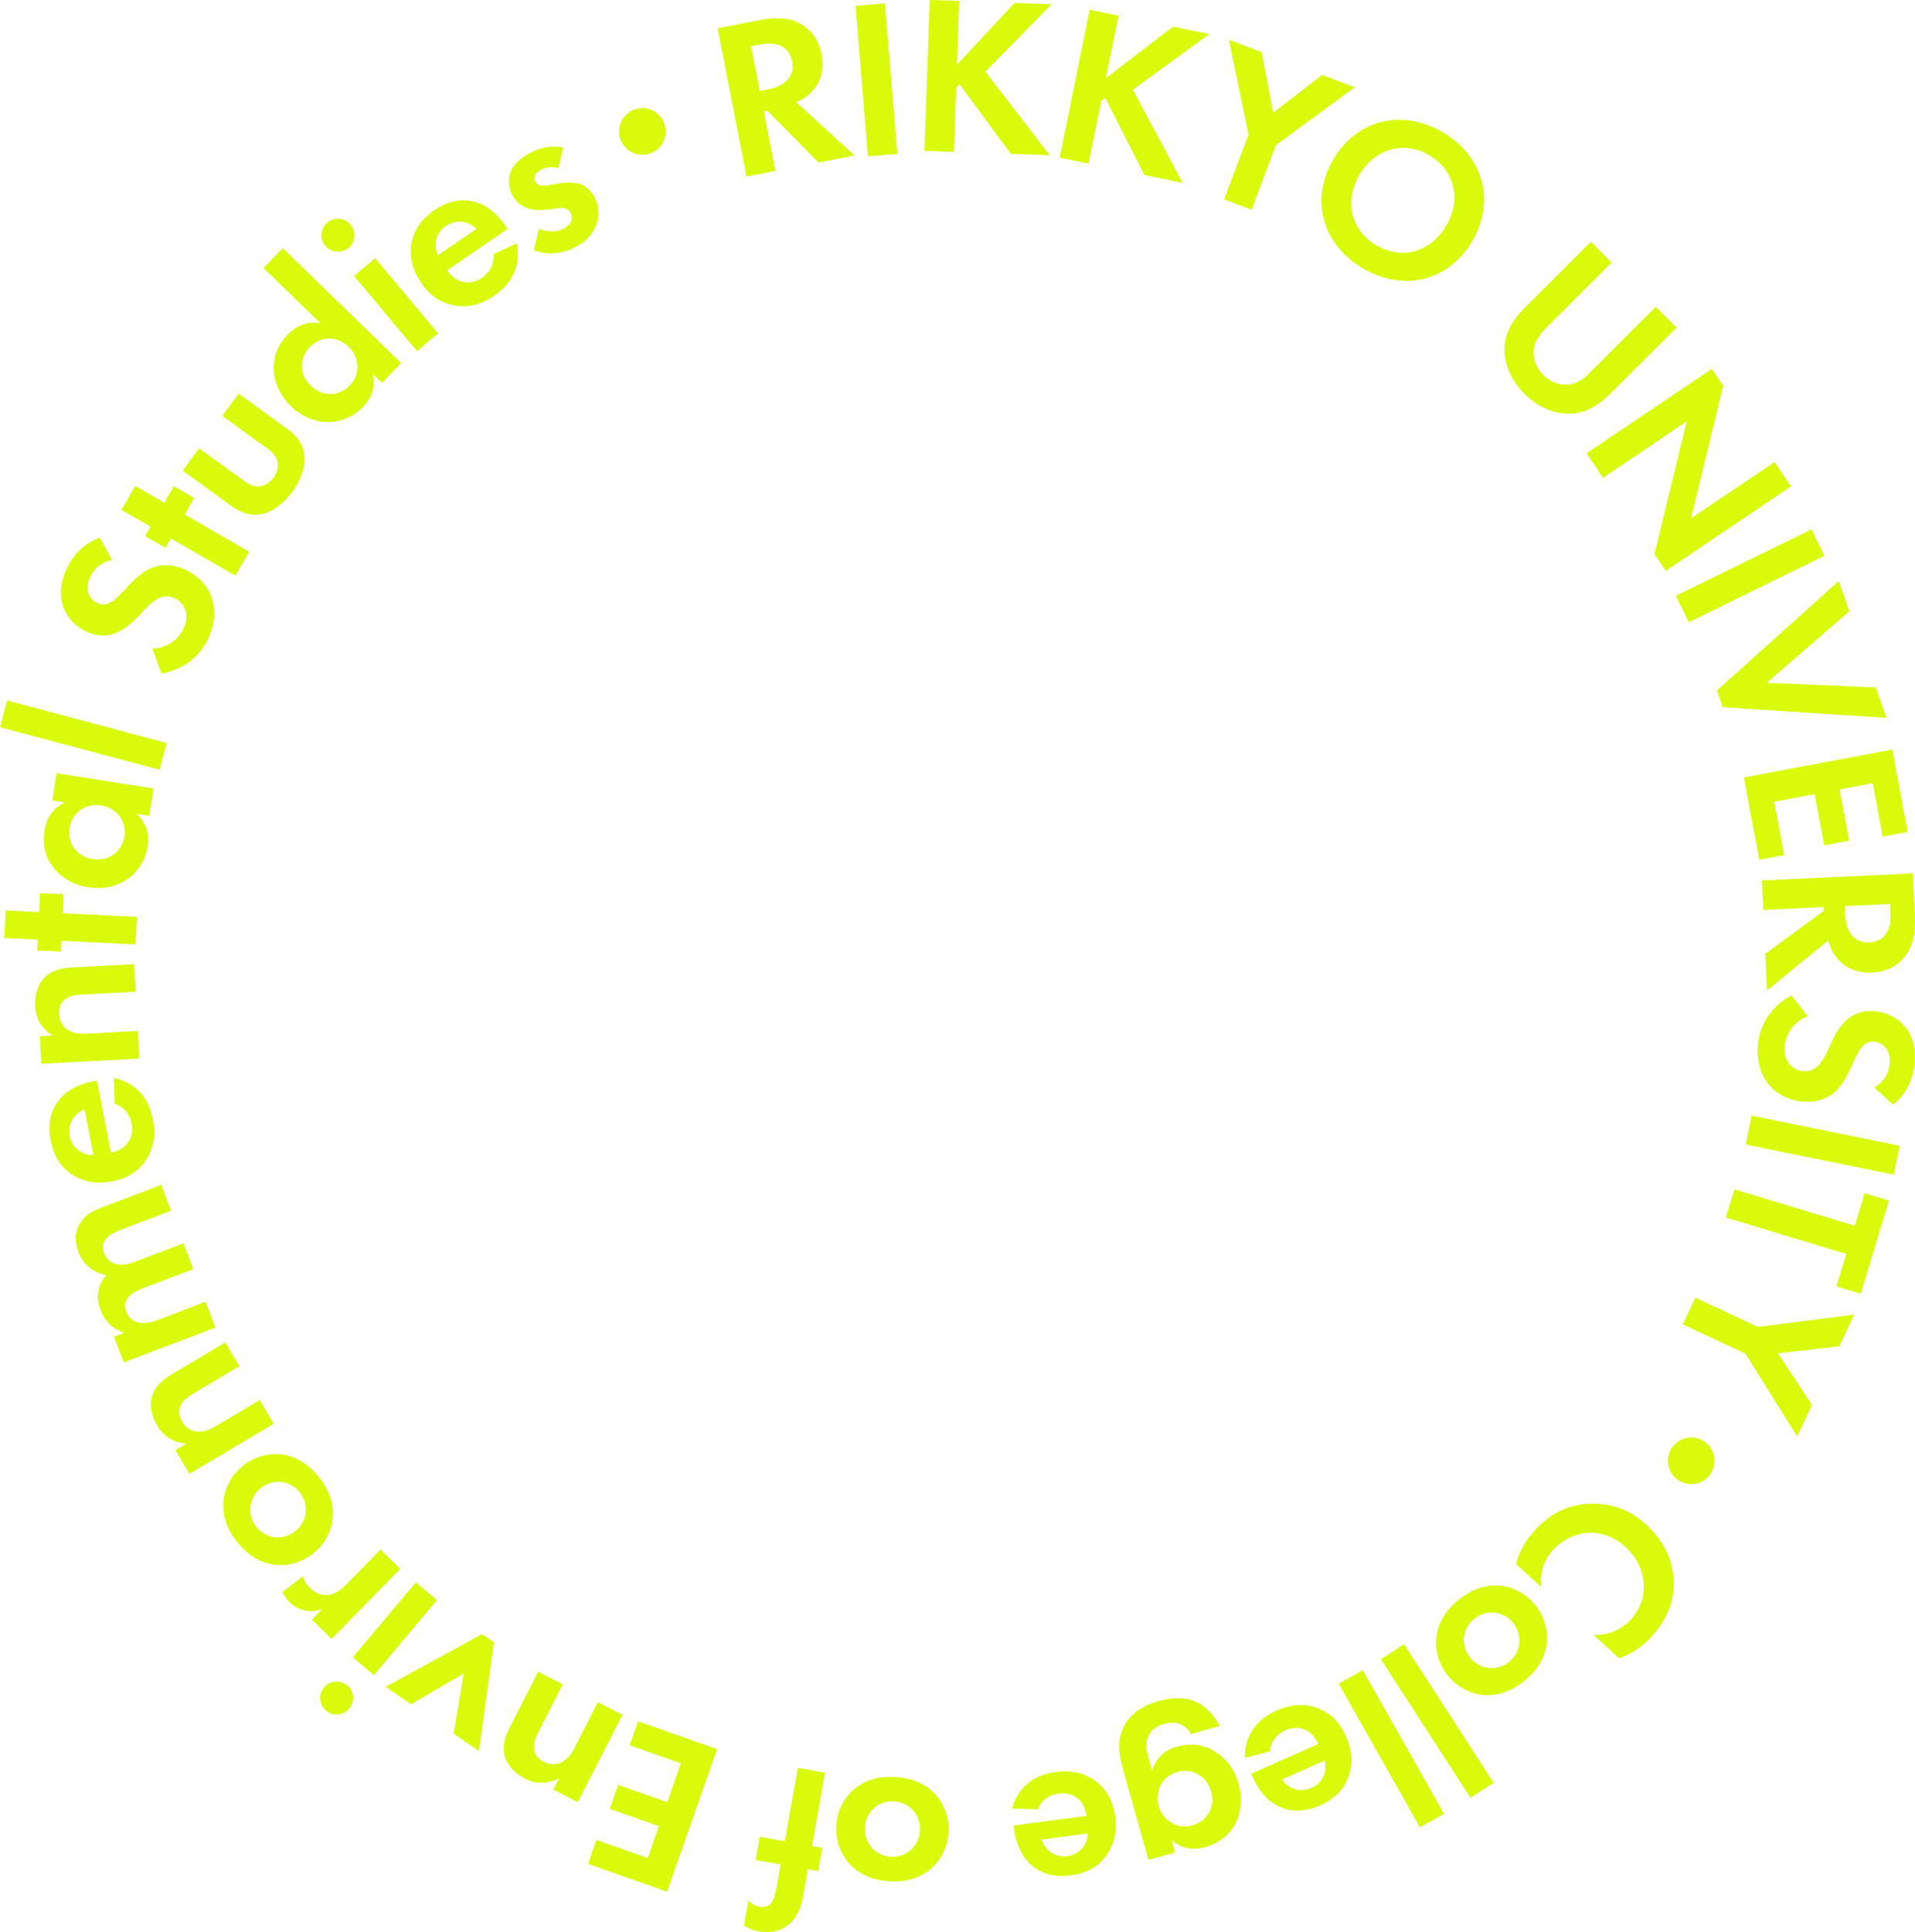 <?xml version="1.0" encoding="UTF-8"?>
<svg id="_レイヤー_2" data-name="レイヤー 2" xmlns="http://www.w3.org/2000/svg" xmlns:xlink="http://www.w3.org/1999/xlink" viewBox="0 0 338.3 341.28">
  <defs>
    <style>
      .cls-1 {
        fill: #dafa0b;
      }

      .cls-2 {
        filter: url(#drop-shadow-1);
      }
    </style>
    <filter id="drop-shadow-1" filterUnits="userSpaceOnUse">
      <feOffset dx="0" dy="0"/>
      <feGaussianBlur result="blur" stdDeviation="0"/>
      <feFlood flood-color="#000" flood-opacity=".9"/>
      <feComposite in2="blur" operator="in"/>
      <feComposite in="SourceGraphic"/>
    </filter>
  </defs>
  <g id="_エレメント" data-name="エレメント">
    <g class="cls-2">
      <path class="cls-1" d="m134.34,3.53c3.61-.7,5.64-.12,7.06.66,2.33,1.3,3.36,3.42,3.74,5.38.5,2.55-.09,4.99-1.86,6.76-.58.6-1.43,1.22-2.64,1.7l10.32,9.44-6.36,1.24-9.04-9.16-.63.12,2.05,10.52-5.1,1-5.11-26.19,7.58-1.48Zm-.12,12.54l1.45-.28c.98-.19,5-1.1,4.25-4.95-.76-3.89-4.77-3.14-5.71-2.96l-1.53.3,1.54,7.89Z"/>
      <path class="cls-1" d="m156.32.6l2.19,26.59-5.18.43-2.19-26.59,5.18-.43Z"/>
      <path class="cls-1" d="m169.03,11.45l10.19-10.93,6.56.23-11.7,11.92,11.38,14.76-6.88-.24-9.06-12.28-.62.58-.39,11.35-5.2-.18.93-26.67,5.2.18-.39,11.27Z"/>
      <path class="cls-1" d="m195.36,13.81l11.85-9.1,6.43,1.31-13.51,9.83,8.78,16.44-6.74-1.37-6.91-13.61-.71.47-2.26,11.13-5.1-1.04,5.31-26.15,5.1,1.04-2.25,11.05Z"/>
      <path class="cls-1" d="m220.55,23.8l-3.45-16.78,5.76,2.18,2.07,10.7,8.63-6.66,5.76,2.18-13.91,10.22-4.31,11.41-4.86-1.84,4.31-11.41Z"/>
      <path class="cls-1" d="m260.06,42.64c-4.13,6.99-12.11,9.01-19.34,4.74-7.23-4.27-9.31-12.24-5.18-19.23s12.13-9.05,19.36-4.77c7.23,4.27,9.29,12.27,5.16,19.27Zm-4.61-2.73c2.75-4.65,1.53-9.83-2.94-12.47-4.48-2.65-9.6-1.21-12.35,3.44s-1.51,9.79,2.96,12.44c4.48,2.65,9.58,1.25,12.33-3.4Z"/>
      <path class="cls-1" d="m284.7,46.39l-11.86,11.84c-1.44,1.44-1.84,2.8-1.9,3.7-.11,1.19.22,2.83,1.69,4.3s3.11,1.81,4.3,1.7c.91-.06,2.26-.45,3.71-1.89l11.86-11.84,3.67,3.68-11.55,11.53c-1.78,1.78-3.88,3.31-6.45,3.61-3.14.42-6.45-1.02-8.88-3.46-2.43-2.43-3.87-5.74-3.44-8.88.31-2.57,1.84-4.67,3.63-6.45l11.55-11.53,3.67,3.68Z"/>
      <path class="cls-1" d="m280.28,80.08l22.12-14.92,2.01,2.98-5.67,23.42,14.75-9.95,2.91,4.31-22.12,14.92-2.01-2.98,5.71-23.44-14.79,9.98-2.91-4.31Z"/>
      <path class="cls-1" d="m322.3,98.18l-23.96,11.74-2.29-4.67,23.96-11.74,2.29,4.67Z"/>
      <path class="cls-1" d="m326.69,107.99l-14.58,12.62,19.27.83,1.87,5.36-28.91-1.88-1.03-2.95,21.52-19.35,1.87,5.36Z"/>
      <path class="cls-1" d="m332.6,147.78l-1.77-9.43-5.86,1.1,1.7,9.04-4.4.83-1.7-9.04-7.15,1.34,1.77,9.43-4.4.83-2.73-14.54,26.22-4.93,2.73,14.54-4.4.83Z"/>
      <path class="cls-1" d="m338.26,161.99c.17,3.68-.7,5.6-1.68,6.89-1.62,2.12-3.87,2.83-5.87,2.92-2.6.12-4.92-.81-6.42-2.82-.51-.66-1-1.6-1.3-2.86l-10.84,8.84-.3-6.47,10.38-7.62-.03-.64-10.71.5-.24-5.2,26.66-1.25.36,7.71Zm-12.39-1.94l.07,1.48c.05,1,.36,5.11,4.28,4.93,3.96-.19,3.8-4.26,3.76-5.22l-.07-1.56-8.03.38Z"/>
      <path class="cls-1" d="m331.14,192.09c2.22-1.36,2.59-3.17,2.68-4.12.27-2.79-1.4-3.83-2.76-3.96-.64-.06-1.25.08-1.87.67-.66.58-1.06,1.43-1.82,3.04-.91,2-1.82,3.89-3.18,5.12-1.19,1.09-3.08,2-5.79,1.74-5.18-.49-8.36-4.58-7.84-10.07.47-4.9,3.73-7.48,5.89-8.68l2.9,3.69c-2.71,1.03-3.9,3.37-4.08,5.24-.22,2.35,1.04,4.24,3.27,4.45.96.09,1.74-.16,2.49-.81,1.01-.91,1.68-2.45,2.34-3.92.61-1.35,1.41-2.96,2.73-4.2.84-.8,2.43-1.9,5.14-1.64,3.9.37,7.55,3.37,6.99,9.27-.16,1.67-.78,4.79-3.82,7.23l-3.29-3.05Z"/>
      <path class="cls-1" d="m334.55,207.49l-26.15-5.31,1.04-5.1,26.15,5.31-1.04,5.1Z"/>
      <path class="cls-1" d="m326.15,221.5l-21.25-6.43,1.51-4.98,21.25,6.43,1.74-5.74,4.29,1.3-4.98,16.46-4.29-1.3,1.74-5.74Z"/>
      <path class="cls-1" d="m310.55,234.39l16.99-2.17-2.61,5.58-10.83,1.26,5.99,9.11-2.61,5.58-9.14-14.64-11.05-5.16,2.2-4.71,11.05,5.16Z"/>
      <path class="cls-1" d="m296.48,261.47c-1.9-1.27-2.41-3.82-1.14-5.71,1.27-1.9,3.82-2.4,5.71-1.14s2.4,3.82,1.14,5.71c-1.31,1.96-3.88,2.36-5.71,1.14Z"/>
      <path class="cls-1" d="m267.81,276.26c.46-1.75,1.36-3.8,3.31-5.92,3.16-3.45,6.26-4.47,9.33-4.69,4.26-.27,7.52,1.08,10.42,3.73,3.57,3.27,4.79,7.09,4.81,10.21.05,3.68-1.45,6.8-4.02,9.61-1.27,1.39-3.02,2.82-5.64,3.73l-4.49-4.11c3.71.09,5.91-2.02,6.56-2.73,3.62-3.95,2.72-9.49-.91-12.81-4.37-4-9.81-2.79-12.83.51-1.67,1.83-2.36,4.18-2.06,6.58l-4.49-4.11Z"/>
      <path class="cls-1" d="m262.3,299.43c-2.32-.14-4.76-1.25-6.54-3.47-1.76-2.18-2.33-4.8-1.97-7.1.3-1.99,1.37-4.23,3.92-6.29s4.98-2.62,6.98-2.49c2.32.14,4.76,1.25,6.51,3.43,1.78,2.21,2.35,4.83,1.99,7.13-.3,1.99-1.37,4.23-3.92,6.29-2.56,2.06-4.98,2.62-6.98,2.49Zm-2.61-6.63c1.71,2.12,4.71,2.53,6.89.77,2.18-1.76,2.42-4.77.72-6.89-1.66-2.06-4.65-2.52-6.86-.74s-2.4,4.81-.74,6.86Z"/>
      <path class="cls-1" d="m259.77,317.57l-15.84-24.48,4.1-2.65,15.84,24.48-4.1,2.65Z"/>
      <path class="cls-1" d="m250.84,322.8l-14.35-25.38,4.25-2.4,14.35,25.38-4.25,2.4Z"/>
      <path class="cls-1" d="m219.92,310.54c-.04-1.38.08-5.94,5.6-8.39,2.56-1.13,4.82-1.26,7.06-.46,2.48.87,4.12,2.59,5.22,5.08,1.39,3.15.97,5.65.34,7.29-1.06,2.65-3.07,4.03-4.97,4.87-3.22,1.42-5.65.97-7.33.14-2.57-1.27-3.89-3.66-4.65-5.38l-.16-.37,11.85-5.25c-.42-.95-1.13-1.86-1.95-2.33-.77-.45-2.13-.85-3.85-.09-1.68.74-2.61,2.12-2.77,3.72l-4.39,1.15Zm6.57,3.78c1.32,2,3.53,2.24,5.18,1.51,1.65-.73,2.9-2.55,2.32-4.83l-7.5,3.32Z"/>
      <path class="cls-1" d="m207.58,327.22l-4.7,1.32-4.47-15.91c-.71-2.54-1.23-5.26.27-7.93.83-1.48,2.5-3.24,5.93-4.2,3.24-.91,5.43-.49,6.78.17,1.62.75,3.18,2.43,4.09,4.21l-5.08,1.43c-.41-.72-1.05-1.37-1.72-1.68-1.16-.59-2.44-.27-3.1-.09-1.35.38-2.1,1.09-2.56,1.84-.79,1.34-.53,2.68-.16,4.03l.66,2.35c.93-2.92,3.07-3.85,4.34-4.21,2.23-.63,4.35-.48,6.42.65,1.58.89,3.61,2.64,4.52,5.88.74,2.62.45,5.32-.72,7.35-1.06,1.84-2.88,3.22-5.11,3.85-3.12.88-5.06-.41-6-1.22l.61,2.16Zm5.86-6.8c.58-.91.99-2.23.51-3.97-.41-1.46-1.25-2.39-2.15-2.93-1.3-.8-2.68-.83-3.8-.51-1.16.32-2.19,1.07-2.8,2.03-.71,1.16-.87,2.66-.5,4,.44,1.58,1.44,2.46,2.29,2.97,1.19.7,2.38.79,3.65.43,1.5-.42,2.37-1.33,2.8-2.03Z"/>
      <path class="cls-1" d="m178.79,319.48c.35-1.34,1.75-5.68,7.74-6.47,2.78-.37,4.98.15,6.9,1.55,2.14,1.53,3.23,3.65,3.58,6.35.45,3.41-.66,5.7-1.73,7.09-1.76,2.25-4.08,3-6.14,3.27-3.49.46-5.7-.66-7.07-1.93-2.11-1.94-2.71-4.6-2.95-6.47l-.05-.4,12.85-1.7c-.14-1.03-.56-2.1-1.22-2.78-.61-.65-1.8-1.42-3.67-1.17-1.82.24-3.1,1.3-3.71,2.79l-4.54-.13Zm5.24,5.48c.71,2.29,2.76,3.15,4.54,2.91,1.78-.24,3.5-1.63,3.59-3.99l-8.13,1.08Z"/>
      <path class="cls-1" d="m150.22,329.4c-1.61-1.67-2.65-4.14-2.47-6.98.18-2.79,1.54-5.11,3.36-6.55,1.57-1.26,3.87-2.19,7.15-1.97s5.44,1.44,6.82,2.9c1.61,1.67,2.65,4.14,2.47,6.94-.19,2.83-1.54,5.15-3.36,6.59-1.57,1.26-3.87,2.19-7.15,1.97s-5.44-1.44-6.82-2.9Zm2.56-6.65c-.18,2.71,1.75,5.05,4.55,5.23s5.01-1.87,5.19-4.59c.17-2.63-1.71-5-4.55-5.19-2.83-.19-5.02,1.91-5.19,4.55Z"/>
      <path class="cls-1" d="m138.64,325.23l2.31-12.96,4.8.86-2.31,12.96,1.81.32-.73,4.1-1.81-.32-.84,4.69c-.28,1.58-.88,4.23-3.32,5.62-1.18.68-2.7.98-4.47.67-1.06-.19-1.89-.54-2.65-1.08l.78-4.37c.58.63,1.21.95,2.04,1.1.63.11,1.29.07,1.89-.56.51-.56.79-1.44,1.04-2.86l.72-4.06-4.41-.79.73-4.1,4.41.79Z"/>
      <path class="cls-1" d="m105.37,325.02l9.06,3.18,1.97-5.62-8.68-3.05,1.48-4.23,8.68,3.05,2.41-6.87-9.06-3.18,1.48-4.23,13.97,4.9-8.83,25.18-13.97-4.9,1.48-4.23Z"/>
      <path class="cls-1" d="m102.09,318.34l-4.35-2.22,1.02-2c-1.4.72-3.55,1.33-6.05.06-1.35-.69-3.15-2.1-3.6-4.22-.4-1.86.24-3.47,1.01-4.97l4.95-9.69,4.35,2.22-4.29,8.41c-.44.86-1.09,2.23-.73,3.45.31,1.06,1.2,1.6,1.63,1.82,1.14.58,2.23.64,3.36.01,1.15-.67,1.75-1.76,2.2-2.65l4.02-7.87,4.35,2.22-7.88,15.43Z"/>
      <path class="cls-1" d="m80.13,306.23l1.79-10.62-9.3,5.44-4.48-3.09,17.01-9.3,2.11,1.45-2.66,19.2-4.48-3.09Z"/>
      <path class="cls-1" d="m57.59,302.18c-1.22-1.03-1.39-2.89-.36-4.11,1.03-1.22,2.89-1.39,4.11-.36,1.23,1.03,1.39,2.89.36,4.11-1.03,1.22-2.89,1.39-4.11.36Zm4.72-9.41l11.15-13.26,3.74,3.14-11.15,13.26-3.74-3.14Z"/>
      <path class="cls-1" d="m58.58,289.51l-3.49-3.41,1.82-1.86c-1.58.53-2.83.31-3.22.2-.88-.19-1.76-.66-2.59-1.47-.6-.59-.95-1.21-1.21-1.74l3.65-2.81c.15.76.47,1.35,1.18,2.05.66.64,1.77,1.45,3.3,1.27,1.47-.19,2.53-1.22,3.37-2.07l5.82-5.95,3.49,3.41-12.12,12.38Z"/>
      <path class="cls-1" d="m39.45,265.48c.13-2.32,1.25-4.76,3.45-6.54,2.18-1.76,4.8-2.33,7.09-1.98,1.99.3,4.24,1.36,6.3,3.91,2.06,2.55,2.63,4.97,2.5,6.98-.13,2.32-1.25,4.76-3.42,6.52-2.21,1.78-4.83,2.36-7.12,2-1.99-.3-4.24-1.36-6.3-3.91-2.06-2.55-2.63-4.97-2.5-6.98Zm6.62-2.62c-2.12,1.71-2.52,4.71-.76,6.89,1.76,2.18,4.78,2.41,6.89.7,2.05-1.66,2.51-4.65.73-6.86-1.78-2.21-4.81-2.39-6.86-.73Z"/>
      <path class="cls-1" d="m33.47,260.35l-2.49-4.19,1.93-1.15c-1.57-.14-3.72-.77-5.15-3.18-.78-1.31-1.54-3.46-.8-5.48.66-1.79,2.06-2.8,3.5-3.66l9.35-5.56,2.49,4.19-8.11,4.83c-.83.49-2.11,1.3-2.45,2.53-.3,1.06.16,2,.41,2.41.65,1.1,1.54,1.73,2.84,1.8,1.33.05,2.42-.55,3.28-1.06l7.6-4.52,2.49,4.19-14.89,8.85Z"/>
      <path class="cls-1" d="m21.86,240.68l-1.73-4.56,1.83-.7c-2.82-.9-3.82-2.96-4.19-3.93-1.29-3.4.34-5.52,1.01-6.25-1.57-.3-3.86-1.27-4.93-4.08-.95-2.51-.26-4.18.32-5.13.99-1.57,2.34-2.17,4.14-2.86l10.17-3.86,1.73,4.56-8.83,3.35c-1.91.72-2.61,1.46-2.89,1.96-.52.88-.28,1.73-.11,2.18.47,1.23,1.33,1.81,2.37,1.97,1.2.23,2.52-.23,3.38-.56l8.27-3.14,1.73,4.56-8.83,3.35c-1.91.72-2.61,1.46-2.89,1.96-.52.88-.28,1.73-.11,2.18.47,1.23,1.33,1.81,2.37,1.97,1.2.23,2.52-.23,3.38-.56l8.27-3.14,1.73,4.56-16.19,6.15Z"/>
      <path class="cls-1" d="m20.11,190.42c1.36.27,5.77,1.41,6.91,7.34.53,2.75.15,4.98-1.14,6.98-1.4,2.23-3.45,3.44-6.12,3.95-3.38.65-5.72-.32-7.18-1.31-2.35-1.62-3.24-3.9-3.63-5.94-.67-3.46.32-5.72,1.51-7.17,1.81-2.22,4.44-2.97,6.28-3.33l.39-.08,2.45,12.73c1.02-.2,2.07-.68,2.71-1.38.61-.65,1.31-1.88.95-3.73-.35-1.81-1.48-3.01-3-3.54l-.14-4.54Zm-5.16,5.56c-2.24.84-2.98,2.94-2.64,4.7s1.84,3.39,4.19,3.35l-1.55-8.05Z"/>
      <path class="cls-1" d="m7.3,187.93l-.26-4.87,2.24-.12c-1.33-.85-2.93-2.41-3.08-5.2-.08-1.52.24-3.78,1.84-5.23,1.41-1.28,3.12-1.53,4.8-1.62l10.87-.58.26,4.87-9.43.5c-.96.05-2.47.17-3.35,1.1-.76.8-.78,1.84-.76,2.32.07,1.28.56,2.25,1.68,2.91,1.16.66,2.4.63,3.4.58l8.83-.47.26,4.87-17.3.92Z"/>
      <path class="cls-1" d="m11.06,161.32l13.14.64-.24,4.87-13.14-.64-.09,1.92-4.15-.2.09-1.92-5.91-.29.24-4.87,5.91.29.16-3.36,4.15.2-.16,3.36Z"/>
      <path class="cls-1" d="m9.25,141.41l.76-4.82,17.11,2.7-.76,4.82-2.21-.35c2.21,2.13,2.13,4.47,1.94,5.69-.83,5.25-5.48,8.08-10.5,7.29-5.06-.8-8.54-4.87-7.75-9.93.21-1.3.85-3.83,3.63-5.06l-2.21-.35Zm7.11,10.35c2.73.43,5.17-1.21,5.61-3.97.44-2.77-1.39-5.08-4.11-5.51s-5.13,1.22-5.57,3.98c-.44,2.77,1.35,5.07,4.07,5.5Z"/>
      <path class="cls-1" d="m1.26,123.73l28.18,7.52-1.26,4.72-28.18-7.52,1.26-4.72Z"/>
      <path class="cls-1" d="m19.78,98.89c-2.54.58-3.47,2.18-3.86,3.05-1.14,2.56.11,4.08,1.35,4.63.58.26,1.21.32,1.99-.03.81-.34,1.46-1.01,2.69-2.3,1.5-1.61,2.96-3.1,4.65-3.84,1.48-.66,3.56-.91,6.04.2,4.75,2.12,6.47,7,4.22,12.04-2,4.49-5.92,5.9-8.35,6.35l-1.57-4.42c2.9-.11,4.77-1.95,5.53-3.66.96-2.16.36-4.35-1.68-5.26-.88-.39-1.7-.41-2.62-.03-1.25.54-2.37,1.79-3.47,2.96-1.01,1.08-2.28,2.36-3.93,3.11-1.05.49-2.91,1.02-5.39-.08-3.58-1.6-6.08-5.6-3.67-11.01.68-1.53,2.26-4.29,5.93-5.63l2.14,3.93Z"/>
      <path class="cls-1" d="m32.62,90.88l11.4,6.58-2.44,4.23-11.4-6.58-.96,1.66-3.6-2.08.96-1.66-5.13-2.96,2.44-4.23,5.13,2.96,1.68-2.91,3.6,2.08-1.68,2.91Z"/>
      <path class="cls-1" d="m35.15,79.18l7.94,5.75c.75.54,1.8,1.2,3.07.94.77-.18,1.63-.75,2.17-1.49.54-.75.81-1.73.74-2.52-.15-1.29-1.11-2.09-1.85-2.63l-7.94-5.75,2.86-3.95,8.58,6.22c1.26.92,2.83,2.3,3.06,4.84.2,2.12-.85,4.52-2.1,6.24s-3.2,3.46-5.27,3.94c-2.49.57-4.29-.49-5.55-1.4l-8.58-6.22,2.86-3.95Z"/>
      <path class="cls-1" d="m46.54,47.33l3.4-3.5,20.93,20.3-3.4,3.5-1.61-1.56c.58,3.02-.83,4.88-1.69,5.77-3.7,3.82-9.14,3.45-12.79-.09-3.68-3.56-4.18-8.9-.62-12.58.92-.95,2.9-2.65,5.88-2.04l-10.11-9.8Zm8.35,20.81c1.98,1.92,4.92,1.99,6.87-.02,1.95-2.01,1.79-4.95-.19-6.87-1.98-1.92-4.9-1.96-6.84.05-1.95,2.01-1.82,4.92.16,6.84Z"/>
      <path class="cls-1" d="m57.82,39.32c1.23-1.03,3.09-.86,4.11.36,1.03,1.23.86,3.09-.36,4.11s-3.09.86-4.11-.36c-1.03-1.23-.86-3.09.36-4.11Zm8.45,6.29l11.12,13.28-3.74,3.13-11.12-13.28,3.74-3.13Z"/>
      <path class="cls-1" d="m91.28,42.97c.29,1.35,1,5.86-3.98,9.27-2.31,1.58-4.51,2.12-6.86,1.74-2.6-.4-4.53-1.8-6.06-4.04-1.94-2.84-1.99-5.38-1.66-7.1.55-2.8,2.28-4.52,4-5.7,2.9-1.99,5.38-1.99,7.18-1.48,2.76.78,4.5,2.88,5.56,4.44l.23.33-10.69,7.32c.59.86,1.45,1.62,2.34,1.93.84.3,2.25.45,3.8-.61,1.52-1.04,2.18-2.56,2.05-4.16l4.1-1.94Zm-7.15-2.52c-1.66-1.72-3.88-1.56-5.37-.54-1.49,1.02-2.38,3.04-1.4,5.18l6.77-4.63Z"/>
      <path class="cls-1" d="m98.64,29.7c-1.53-.42-2.59.04-3.05.28-1.03.54-1.41,1.37-1.02,2.11.2.39.69.9,2.1.66l1.2-.22c1.41-.24,3.53-.58,5.05.17.79.4,1.59,1.15,2.11,2.15.72,1.38.98,3.01.33,4.79-.65,1.78-1.88,3.05-3.76,4.03-3.19,1.66-5.8,1.08-7.29.55l.9-3.81c1.37.55,3.05.67,4.33,0,1.21-.63,1.81-1.71,1.26-2.78-.5-.96-1.48-.94-2.16-.86l-1.18.16c-1.3.18-2.84.35-4.26-.13-1.1-.38-2.06-1.09-2.7-2.33-.78-1.49-.71-3.1-.21-4.31.71-1.59,2.19-2.54,3.44-3.19,1.14-.59,3.02-1.39,5.75-.92l-.82,3.63Z"/>
      <path class="cls-1" d="m117.35,21.8c.79,2.14-.3,4.5-2.44,5.29-2.14.79-4.5-.3-5.29-2.44-.79-2.14.3-4.5,2.44-5.29,2.21-.82,4.53.38,5.29,2.44Z"/>
    </g>
  </g>
</svg>